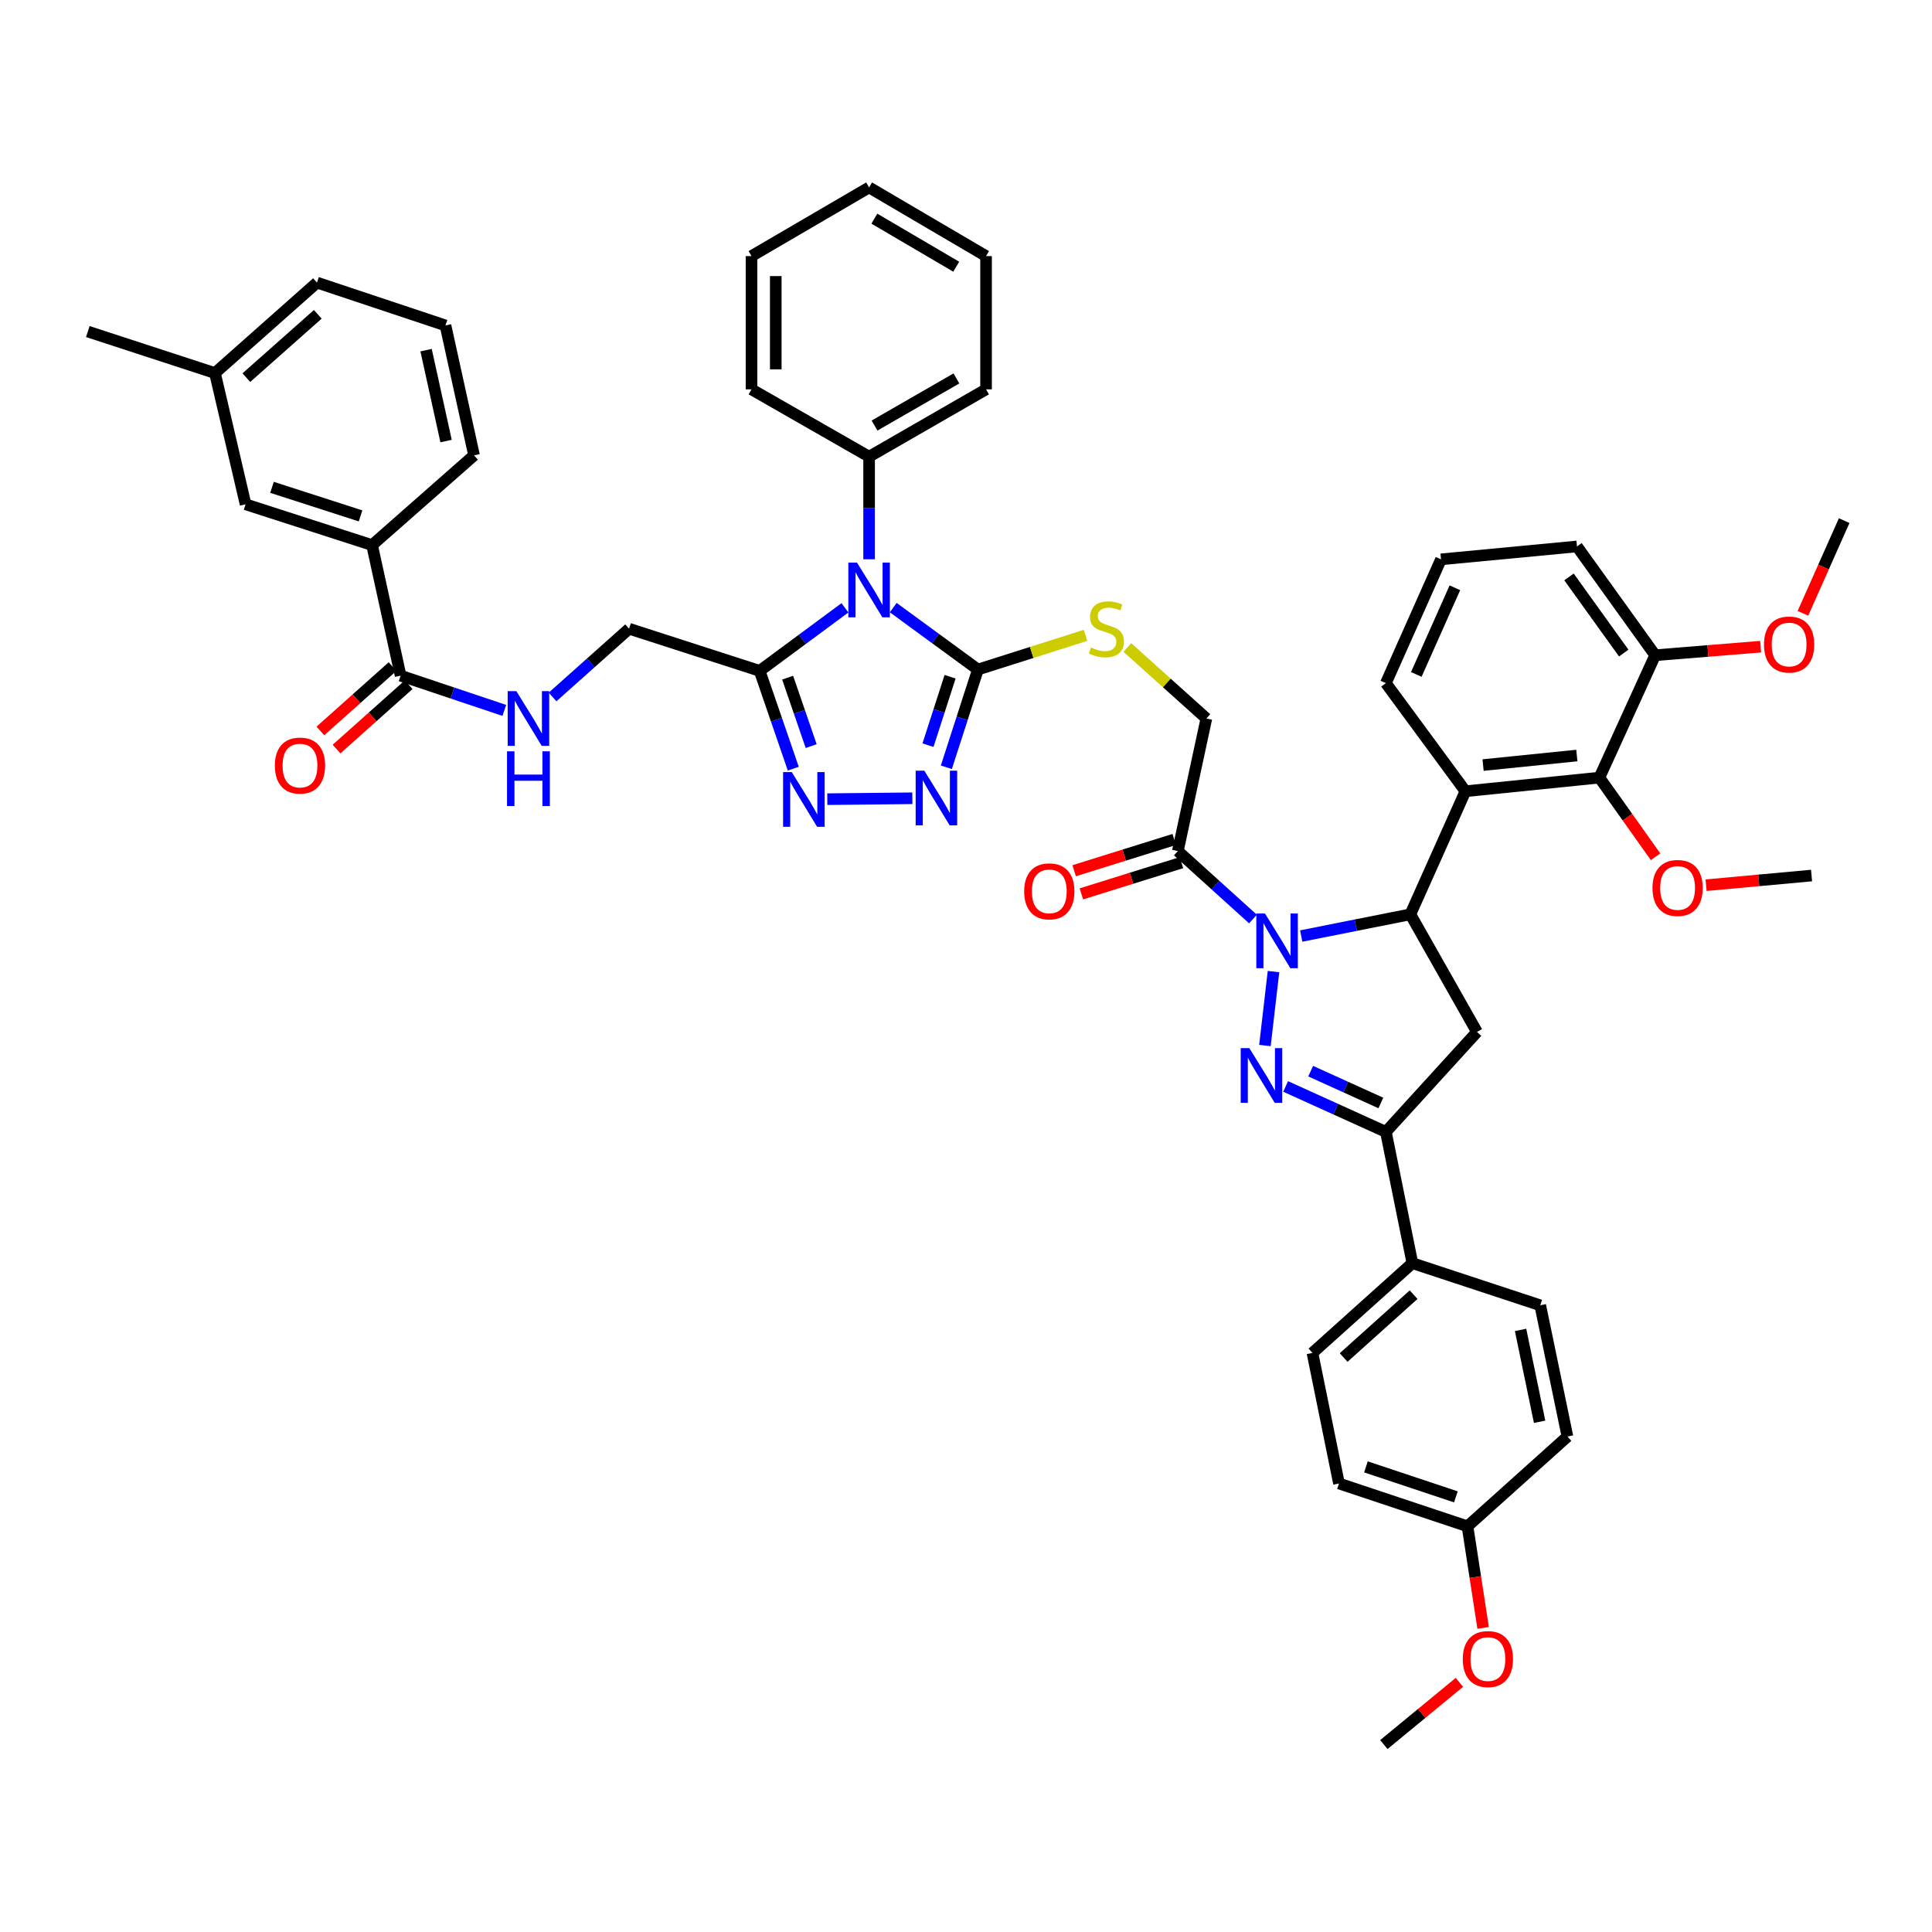 <?xml version='1.0' encoding='iso-8859-1'?>
<svg version='1.1' baseProfile='full'
              xmlns='http://www.w3.org/2000/svg'
                      xmlns:rdkit='http://www.rdkit.org/xml'
                      xmlns:xlink='http://www.w3.org/1999/xlink'
                  xml:space='preserve'
width='1000px' height='1000px' viewBox='0 0 1000 1000'>
<!-- END OF HEADER -->
<rect style='opacity:1.0;fill:#FFFFFF;stroke:none' width='1000' height='1000' x='0' y='0'> </rect>
<path class='bond-0' d='M 659.163,502.889 L 654.727,541.162' style='fill:none;fill-rule:evenodd;stroke:#0000FF;stroke-width:6px;stroke-linecap:butt;stroke-linejoin:miter;stroke-opacity:1' />
<path class='bond-2' d='M 673.506,484.489 L 701.755,478.871' style='fill:none;fill-rule:evenodd;stroke:#0000FF;stroke-width:6px;stroke-linecap:butt;stroke-linejoin:miter;stroke-opacity:1' />
<path class='bond-2' d='M 701.755,478.871 L 730.004,473.253' style='fill:none;fill-rule:evenodd;stroke:#000000;stroke-width:6px;stroke-linecap:butt;stroke-linejoin:miter;stroke-opacity:1' />
<path class='bond-10' d='M 648.536,475.693 L 629.092,458.103' style='fill:none;fill-rule:evenodd;stroke:#0000FF;stroke-width:6px;stroke-linecap:butt;stroke-linejoin:miter;stroke-opacity:1' />
<path class='bond-10' d='M 629.092,458.103 L 609.648,440.512' style='fill:none;fill-rule:evenodd;stroke:#000000;stroke-width:6px;stroke-linecap:butt;stroke-linejoin:miter;stroke-opacity:1' />
<path class='bond-7' d='M 665.437,562.345 L 691.382,574.105' style='fill:none;fill-rule:evenodd;stroke:#0000FF;stroke-width:6px;stroke-linecap:butt;stroke-linejoin:miter;stroke-opacity:1' />
<path class='bond-7' d='M 691.382,574.105 L 717.328,585.865' style='fill:none;fill-rule:evenodd;stroke:#000000;stroke-width:6px;stroke-linecap:butt;stroke-linejoin:miter;stroke-opacity:1' />
<path class='bond-7' d='M 678.404,554.436 L 696.566,562.668' style='fill:none;fill-rule:evenodd;stroke:#0000FF;stroke-width:6px;stroke-linecap:butt;stroke-linejoin:miter;stroke-opacity:1' />
<path class='bond-7' d='M 696.566,562.668 L 714.728,570.9' style='fill:none;fill-rule:evenodd;stroke:#000000;stroke-width:6px;stroke-linecap:butt;stroke-linejoin:miter;stroke-opacity:1' />
<path class='bond-1' d='M 462.331,314.495 L 484.249,330.521' style='fill:none;fill-rule:evenodd;stroke:#0000FF;stroke-width:6px;stroke-linecap:butt;stroke-linejoin:miter;stroke-opacity:1' />
<path class='bond-1' d='M 484.249,330.521 L 506.167,346.548' style='fill:none;fill-rule:evenodd;stroke:#000000;stroke-width:6px;stroke-linecap:butt;stroke-linejoin:miter;stroke-opacity:1' />
<path class='bond-4' d='M 437.346,314.608 L 415.272,330.927' style='fill:none;fill-rule:evenodd;stroke:#0000FF;stroke-width:6px;stroke-linecap:butt;stroke-linejoin:miter;stroke-opacity:1' />
<path class='bond-4' d='M 415.272,330.927 L 393.199,347.245' style='fill:none;fill-rule:evenodd;stroke:#000000;stroke-width:6px;stroke-linecap:butt;stroke-linejoin:miter;stroke-opacity:1' />
<path class='bond-16' d='M 449.847,289.481 L 449.847,262.929' style='fill:none;fill-rule:evenodd;stroke:#0000FF;stroke-width:6px;stroke-linecap:butt;stroke-linejoin:miter;stroke-opacity:1' />
<path class='bond-16' d='M 449.847,262.929 L 449.847,236.377' style='fill:none;fill-rule:evenodd;stroke:#000000;stroke-width:6px;stroke-linecap:butt;stroke-linejoin:miter;stroke-opacity:1' />
<path class='bond-8' d='M 730.004,473.253 L 758.509,409.544' style='fill:none;fill-rule:evenodd;stroke:#000000;stroke-width:6px;stroke-linecap:butt;stroke-linejoin:miter;stroke-opacity:1' />
<path class='bond-9' d='M 730.004,473.253 L 764.488,534.135' style='fill:none;fill-rule:evenodd;stroke:#000000;stroke-width:6px;stroke-linecap:butt;stroke-linejoin:miter;stroke-opacity:1' />
<path class='bond-3' d='M 506.167,346.548 L 534.015,337.704' style='fill:none;fill-rule:evenodd;stroke:#000000;stroke-width:6px;stroke-linecap:butt;stroke-linejoin:miter;stroke-opacity:1' />
<path class='bond-3' d='M 534.015,337.704 L 561.862,328.861' style='fill:none;fill-rule:evenodd;stroke:#CCCC00;stroke-width:6px;stroke-linecap:butt;stroke-linejoin:miter;stroke-opacity:1' />
<path class='bond-5' d='M 506.167,346.548 L 497.996,371.847' style='fill:none;fill-rule:evenodd;stroke:#000000;stroke-width:6px;stroke-linecap:butt;stroke-linejoin:miter;stroke-opacity:1' />
<path class='bond-5' d='M 497.996,371.847 L 489.825,397.146' style='fill:none;fill-rule:evenodd;stroke:#0000FF;stroke-width:6px;stroke-linecap:butt;stroke-linejoin:miter;stroke-opacity:1' />
<path class='bond-5' d='M 491.766,350.278 L 486.046,367.987' style='fill:none;fill-rule:evenodd;stroke:#000000;stroke-width:6px;stroke-linecap:butt;stroke-linejoin:miter;stroke-opacity:1' />
<path class='bond-5' d='M 486.046,367.987 L 480.326,385.697' style='fill:none;fill-rule:evenodd;stroke:#0000FF;stroke-width:6px;stroke-linecap:butt;stroke-linejoin:miter;stroke-opacity:1' />
<path class='bond-18' d='M 393.199,347.245 L 325.612,325.423' style='fill:none;fill-rule:evenodd;stroke:#000000;stroke-width:6px;stroke-linecap:butt;stroke-linejoin:miter;stroke-opacity:1' />
<path class='bond-51' d='M 393.199,347.245 L 401.897,372.553' style='fill:none;fill-rule:evenodd;stroke:#000000;stroke-width:6px;stroke-linecap:butt;stroke-linejoin:miter;stroke-opacity:1' />
<path class='bond-51' d='M 401.897,372.553 L 410.596,397.86' style='fill:none;fill-rule:evenodd;stroke:#0000FF;stroke-width:6px;stroke-linecap:butt;stroke-linejoin:miter;stroke-opacity:1' />
<path class='bond-51' d='M 407.684,350.756 L 413.773,368.471' style='fill:none;fill-rule:evenodd;stroke:#000000;stroke-width:6px;stroke-linecap:butt;stroke-linejoin:miter;stroke-opacity:1' />
<path class='bond-51' d='M 413.773,368.471 L 419.862,386.186' style='fill:none;fill-rule:evenodd;stroke:#0000FF;stroke-width:6px;stroke-linecap:butt;stroke-linejoin:miter;stroke-opacity:1' />
<path class='bond-6' d='M 472.231,413.185 L 428.211,413.651' style='fill:none;fill-rule:evenodd;stroke:#0000FF;stroke-width:6px;stroke-linecap:butt;stroke-linejoin:miter;stroke-opacity:1' />
<path class='bond-17' d='M 717.328,585.865 L 731.05,653.808' style='fill:none;fill-rule:evenodd;stroke:#000000;stroke-width:6px;stroke-linecap:butt;stroke-linejoin:miter;stroke-opacity:1' />
<path class='bond-48' d='M 717.328,585.865 L 764.488,534.135' style='fill:none;fill-rule:evenodd;stroke:#000000;stroke-width:6px;stroke-linecap:butt;stroke-linejoin:miter;stroke-opacity:1' />
<path class='bond-11' d='M 758.509,409.544 L 827.841,402.498' style='fill:none;fill-rule:evenodd;stroke:#000000;stroke-width:6px;stroke-linecap:butt;stroke-linejoin:miter;stroke-opacity:1' />
<path class='bond-11' d='M 767.639,395.994 L 816.171,391.062' style='fill:none;fill-rule:evenodd;stroke:#000000;stroke-width:6px;stroke-linecap:butt;stroke-linejoin:miter;stroke-opacity:1' />
<path class='bond-27' d='M 758.509,409.544 L 717.328,353.594' style='fill:none;fill-rule:evenodd;stroke:#000000;stroke-width:6px;stroke-linecap:butt;stroke-linejoin:miter;stroke-opacity:1' />
<path class='bond-19' d='M 609.648,440.512 L 624.417,371.886' style='fill:none;fill-rule:evenodd;stroke:#000000;stroke-width:6px;stroke-linecap:butt;stroke-linejoin:miter;stroke-opacity:1' />
<path class='bond-20' d='M 607.777,434.519 L 581.881,442.602' style='fill:none;fill-rule:evenodd;stroke:#000000;stroke-width:6px;stroke-linecap:butt;stroke-linejoin:miter;stroke-opacity:1' />
<path class='bond-20' d='M 581.881,442.602 L 555.986,450.686' style='fill:none;fill-rule:evenodd;stroke:#FF0000;stroke-width:6px;stroke-linecap:butt;stroke-linejoin:miter;stroke-opacity:1' />
<path class='bond-20' d='M 611.519,446.506 L 585.623,454.589' style='fill:none;fill-rule:evenodd;stroke:#000000;stroke-width:6px;stroke-linecap:butt;stroke-linejoin:miter;stroke-opacity:1' />
<path class='bond-20' d='M 585.623,454.589 L 559.727,462.673' style='fill:none;fill-rule:evenodd;stroke:#FF0000;stroke-width:6px;stroke-linecap:butt;stroke-linejoin:miter;stroke-opacity:1' />
<path class='bond-21' d='M 827.841,402.498 L 856.709,339.146' style='fill:none;fill-rule:evenodd;stroke:#000000;stroke-width:6px;stroke-linecap:butt;stroke-linejoin:miter;stroke-opacity:1' />
<path class='bond-26' d='M 827.841,402.498 L 842.379,422.98' style='fill:none;fill-rule:evenodd;stroke:#000000;stroke-width:6px;stroke-linecap:butt;stroke-linejoin:miter;stroke-opacity:1' />
<path class='bond-26' d='M 842.379,422.98 L 856.918,443.462' style='fill:none;fill-rule:evenodd;stroke:#FF0000;stroke-width:6px;stroke-linecap:butt;stroke-linejoin:miter;stroke-opacity:1' />
<path class='bond-12' d='M 207.355,349.715 L 234.195,358.709' style='fill:none;fill-rule:evenodd;stroke:#000000;stroke-width:6px;stroke-linecap:butt;stroke-linejoin:miter;stroke-opacity:1' />
<path class='bond-12' d='M 234.195,358.709 L 261.035,367.702' style='fill:none;fill-rule:evenodd;stroke:#0000FF;stroke-width:6px;stroke-linecap:butt;stroke-linejoin:miter;stroke-opacity:1' />
<path class='bond-15' d='M 207.355,349.715 L 192.586,282.142' style='fill:none;fill-rule:evenodd;stroke:#000000;stroke-width:6px;stroke-linecap:butt;stroke-linejoin:miter;stroke-opacity:1' />
<path class='bond-22' d='M 203.176,345.03 L 184.505,361.684' style='fill:none;fill-rule:evenodd;stroke:#000000;stroke-width:6px;stroke-linecap:butt;stroke-linejoin:miter;stroke-opacity:1' />
<path class='bond-22' d='M 184.505,361.684 L 165.835,378.339' style='fill:none;fill-rule:evenodd;stroke:#FF0000;stroke-width:6px;stroke-linecap:butt;stroke-linejoin:miter;stroke-opacity:1' />
<path class='bond-22' d='M 211.535,354.4 L 192.864,371.055' style='fill:none;fill-rule:evenodd;stroke:#000000;stroke-width:6px;stroke-linecap:butt;stroke-linejoin:miter;stroke-opacity:1' />
<path class='bond-22' d='M 192.864,371.055 L 174.194,387.71' style='fill:none;fill-rule:evenodd;stroke:#FF0000;stroke-width:6px;stroke-linecap:butt;stroke-linejoin:miter;stroke-opacity:1' />
<path class='bond-13' d='M 583.505,335.14 L 603.961,353.513' style='fill:none;fill-rule:evenodd;stroke:#CCCC00;stroke-width:6px;stroke-linecap:butt;stroke-linejoin:miter;stroke-opacity:1' />
<path class='bond-13' d='M 603.961,353.513 L 624.417,371.886' style='fill:none;fill-rule:evenodd;stroke:#000000;stroke-width:6px;stroke-linecap:butt;stroke-linejoin:miter;stroke-opacity:1' />
<path class='bond-14' d='M 286.004,360.75 L 305.808,343.087' style='fill:none;fill-rule:evenodd;stroke:#0000FF;stroke-width:6px;stroke-linecap:butt;stroke-linejoin:miter;stroke-opacity:1' />
<path class='bond-14' d='M 305.808,343.087 L 325.612,325.423' style='fill:none;fill-rule:evenodd;stroke:#000000;stroke-width:6px;stroke-linecap:butt;stroke-linejoin:miter;stroke-opacity:1' />
<path class='bond-23' d='M 192.586,282.142 L 127.113,261.024' style='fill:none;fill-rule:evenodd;stroke:#000000;stroke-width:6px;stroke-linecap:butt;stroke-linejoin:miter;stroke-opacity:1' />
<path class='bond-23' d='M 186.62,267.023 L 140.789,252.241' style='fill:none;fill-rule:evenodd;stroke:#000000;stroke-width:6px;stroke-linecap:butt;stroke-linejoin:miter;stroke-opacity:1' />
<path class='bond-34' d='M 192.586,282.142 L 245.369,235.679' style='fill:none;fill-rule:evenodd;stroke:#000000;stroke-width:6px;stroke-linecap:butt;stroke-linejoin:miter;stroke-opacity:1' />
<path class='bond-38' d='M 449.847,236.377 L 510.381,201.53' style='fill:none;fill-rule:evenodd;stroke:#000000;stroke-width:6px;stroke-linecap:butt;stroke-linejoin:miter;stroke-opacity:1' />
<path class='bond-38' d='M 452.662,220.267 L 495.036,195.874' style='fill:none;fill-rule:evenodd;stroke:#000000;stroke-width:6px;stroke-linecap:butt;stroke-linejoin:miter;stroke-opacity:1' />
<path class='bond-39' d='M 449.847,236.377 L 388.978,201.53' style='fill:none;fill-rule:evenodd;stroke:#000000;stroke-width:6px;stroke-linecap:butt;stroke-linejoin:miter;stroke-opacity:1' />
<path class='bond-24' d='M 731.05,653.808 L 679.321,700.271' style='fill:none;fill-rule:evenodd;stroke:#000000;stroke-width:6px;stroke-linecap:butt;stroke-linejoin:miter;stroke-opacity:1' />
<path class='bond-24' d='M 731.682,670.12 L 695.471,702.644' style='fill:none;fill-rule:evenodd;stroke:#000000;stroke-width:6px;stroke-linecap:butt;stroke-linejoin:miter;stroke-opacity:1' />
<path class='bond-25' d='M 731.05,653.808 L 797.228,675.623' style='fill:none;fill-rule:evenodd;stroke:#000000;stroke-width:6px;stroke-linecap:butt;stroke-linejoin:miter;stroke-opacity:1' />
<path class='bond-32' d='M 856.709,339.146 L 884.005,336.932' style='fill:none;fill-rule:evenodd;stroke:#000000;stroke-width:6px;stroke-linecap:butt;stroke-linejoin:miter;stroke-opacity:1' />
<path class='bond-32' d='M 884.005,336.932 L 911.301,334.718' style='fill:none;fill-rule:evenodd;stroke:#FF0000;stroke-width:6px;stroke-linecap:butt;stroke-linejoin:miter;stroke-opacity:1' />
<path class='bond-49' d='M 856.709,339.146 L 816.239,282.84' style='fill:none;fill-rule:evenodd;stroke:#000000;stroke-width:6px;stroke-linecap:butt;stroke-linejoin:miter;stroke-opacity:1' />
<path class='bond-49' d='M 840.441,338.029 L 812.113,298.614' style='fill:none;fill-rule:evenodd;stroke:#000000;stroke-width:6px;stroke-linecap:butt;stroke-linejoin:miter;stroke-opacity:1' />
<path class='bond-29' d='M 127.113,261.024 L 111.263,193.095' style='fill:none;fill-rule:evenodd;stroke:#000000;stroke-width:6px;stroke-linecap:butt;stroke-linejoin:miter;stroke-opacity:1' />
<path class='bond-30' d='M 679.321,700.271 L 693.057,767.844' style='fill:none;fill-rule:evenodd;stroke:#000000;stroke-width:6px;stroke-linecap:butt;stroke-linejoin:miter;stroke-opacity:1' />
<path class='bond-31' d='M 797.228,675.623 L 811.307,743.552' style='fill:none;fill-rule:evenodd;stroke:#000000;stroke-width:6px;stroke-linecap:butt;stroke-linejoin:miter;stroke-opacity:1' />
<path class='bond-31' d='M 787.044,688.361 L 796.899,735.911' style='fill:none;fill-rule:evenodd;stroke:#000000;stroke-width:6px;stroke-linecap:butt;stroke-linejoin:miter;stroke-opacity:1' />
<path class='bond-42' d='M 883.065,458.18 L 910.36,455.681' style='fill:none;fill-rule:evenodd;stroke:#FF0000;stroke-width:6px;stroke-linecap:butt;stroke-linejoin:miter;stroke-opacity:1' />
<path class='bond-42' d='M 910.36,455.681 L 937.656,453.182' style='fill:none;fill-rule:evenodd;stroke:#000000;stroke-width:6px;stroke-linecap:butt;stroke-linejoin:miter;stroke-opacity:1' />
<path class='bond-35' d='M 717.328,353.594 L 745.854,289.516' style='fill:none;fill-rule:evenodd;stroke:#000000;stroke-width:6px;stroke-linecap:butt;stroke-linejoin:miter;stroke-opacity:1' />
<path class='bond-35' d='M 733.079,349.089 L 753.047,304.235' style='fill:none;fill-rule:evenodd;stroke:#000000;stroke-width:6px;stroke-linecap:butt;stroke-linejoin:miter;stroke-opacity:1' />
<path class='bond-28' d='M 759.577,790.015 L 811.307,743.552' style='fill:none;fill-rule:evenodd;stroke:#000000;stroke-width:6px;stroke-linecap:butt;stroke-linejoin:miter;stroke-opacity:1' />
<path class='bond-33' d='M 759.577,790.015 L 763.62,816.303' style='fill:none;fill-rule:evenodd;stroke:#000000;stroke-width:6px;stroke-linecap:butt;stroke-linejoin:miter;stroke-opacity:1' />
<path class='bond-33' d='M 763.62,816.303 L 767.663,842.592' style='fill:none;fill-rule:evenodd;stroke:#FF0000;stroke-width:6px;stroke-linecap:butt;stroke-linejoin:miter;stroke-opacity:1' />
<path class='bond-50' d='M 759.577,790.015 L 693.057,767.844' style='fill:none;fill-rule:evenodd;stroke:#000000;stroke-width:6px;stroke-linecap:butt;stroke-linejoin:miter;stroke-opacity:1' />
<path class='bond-50' d='M 753.57,774.776 L 707.006,759.256' style='fill:none;fill-rule:evenodd;stroke:#000000;stroke-width:6px;stroke-linecap:butt;stroke-linejoin:miter;stroke-opacity:1' />
<path class='bond-41' d='M 111.263,193.095 L 45.455,171.615' style='fill:none;fill-rule:evenodd;stroke:#000000;stroke-width:6px;stroke-linecap:butt;stroke-linejoin:miter;stroke-opacity:1' />
<path class='bond-53' d='M 111.263,193.095 L 164.074,146.277' style='fill:none;fill-rule:evenodd;stroke:#000000;stroke-width:6px;stroke-linecap:butt;stroke-linejoin:miter;stroke-opacity:1' />
<path class='bond-53' d='M 127.515,195.469 L 164.482,162.696' style='fill:none;fill-rule:evenodd;stroke:#000000;stroke-width:6px;stroke-linecap:butt;stroke-linejoin:miter;stroke-opacity:1' />
<path class='bond-43' d='M 933.193,317.45 L 943.869,293.461' style='fill:none;fill-rule:evenodd;stroke:#FF0000;stroke-width:6px;stroke-linecap:butt;stroke-linejoin:miter;stroke-opacity:1' />
<path class='bond-43' d='M 943.869,293.461 L 954.545,269.473' style='fill:none;fill-rule:evenodd;stroke:#000000;stroke-width:6px;stroke-linecap:butt;stroke-linejoin:miter;stroke-opacity:1' />
<path class='bond-44' d='M 755.388,870.787 L 735.835,886.885' style='fill:none;fill-rule:evenodd;stroke:#FF0000;stroke-width:6px;stroke-linecap:butt;stroke-linejoin:miter;stroke-opacity:1' />
<path class='bond-44' d='M 735.835,886.885 L 716.281,902.983' style='fill:none;fill-rule:evenodd;stroke:#000000;stroke-width:6px;stroke-linecap:butt;stroke-linejoin:miter;stroke-opacity:1' />
<path class='bond-36' d='M 245.369,235.679 L 230.58,168.448' style='fill:none;fill-rule:evenodd;stroke:#000000;stroke-width:6px;stroke-linecap:butt;stroke-linejoin:miter;stroke-opacity:1' />
<path class='bond-36' d='M 230.887,228.293 L 220.534,181.231' style='fill:none;fill-rule:evenodd;stroke:#000000;stroke-width:6px;stroke-linecap:butt;stroke-linejoin:miter;stroke-opacity:1' />
<path class='bond-37' d='M 745.854,289.516 L 816.239,282.84' style='fill:none;fill-rule:evenodd;stroke:#000000;stroke-width:6px;stroke-linecap:butt;stroke-linejoin:miter;stroke-opacity:1' />
<path class='bond-40' d='M 230.58,168.448 L 164.074,146.277' style='fill:none;fill-rule:evenodd;stroke:#000000;stroke-width:6px;stroke-linecap:butt;stroke-linejoin:miter;stroke-opacity:1' />
<path class='bond-46' d='M 510.381,201.53 L 510.381,132.555' style='fill:none;fill-rule:evenodd;stroke:#000000;stroke-width:6px;stroke-linecap:butt;stroke-linejoin:miter;stroke-opacity:1' />
<path class='bond-45' d='M 388.978,201.53 L 388.978,132.555' style='fill:none;fill-rule:evenodd;stroke:#000000;stroke-width:6px;stroke-linecap:butt;stroke-linejoin:miter;stroke-opacity:1' />
<path class='bond-45' d='M 401.535,191.184 L 401.535,142.901' style='fill:none;fill-rule:evenodd;stroke:#000000;stroke-width:6px;stroke-linecap:butt;stroke-linejoin:miter;stroke-opacity:1' />
<path class='bond-47' d='M 388.978,132.555 L 449.847,97.017' style='fill:none;fill-rule:evenodd;stroke:#000000;stroke-width:6px;stroke-linecap:butt;stroke-linejoin:miter;stroke-opacity:1' />
<path class='bond-52' d='M 510.381,132.555 L 449.847,97.017' style='fill:none;fill-rule:evenodd;stroke:#000000;stroke-width:6px;stroke-linecap:butt;stroke-linejoin:miter;stroke-opacity:1' />
<path class='bond-52' d='M 494.943,138.053 L 452.569,113.177' style='fill:none;fill-rule:evenodd;stroke:#000000;stroke-width:6px;stroke-linecap:butt;stroke-linejoin:miter;stroke-opacity:1' />
<path  class='atom-0' d='M 654.748 472.815
L 664.028 487.815
Q 664.948 489.295, 666.428 491.975
Q 667.908 494.655, 667.988 494.815
L 667.988 472.815
L 671.748 472.815
L 671.748 501.135
L 667.868 501.135
L 657.908 484.735
Q 656.748 482.815, 655.508 480.615
Q 654.308 478.415, 653.948 477.735
L 653.948 501.135
L 650.268 501.135
L 650.268 472.815
L 654.748 472.815
' fill='#0000FF'/>
<path  class='atom-1' d='M 646.669 542.516
L 655.949 557.516
Q 656.869 558.996, 658.349 561.676
Q 659.829 564.356, 659.909 564.516
L 659.909 542.516
L 663.669 542.516
L 663.669 570.836
L 659.789 570.836
L 649.829 554.436
Q 648.669 552.516, 647.429 550.316
Q 646.229 548.116, 645.869 547.436
L 645.869 570.836
L 642.189 570.836
L 642.189 542.516
L 646.669 542.516
' fill='#0000FF'/>
<path  class='atom-2' d='M 443.587 291.206
L 452.867 306.206
Q 453.787 307.686, 455.267 310.366
Q 456.747 313.046, 456.827 313.206
L 456.827 291.206
L 460.587 291.206
L 460.587 319.526
L 456.707 319.526
L 446.747 303.126
Q 445.587 301.206, 444.347 299.006
Q 443.147 296.806, 442.787 296.126
L 442.787 319.526
L 439.107 319.526
L 439.107 291.206
L 443.587 291.206
' fill='#0000FF'/>
<path  class='atom-6' d='M 478.427 398.893
L 487.707 413.893
Q 488.627 415.373, 490.107 418.053
Q 491.587 420.733, 491.667 420.893
L 491.667 398.893
L 495.427 398.893
L 495.427 427.213
L 491.547 427.213
L 481.587 410.813
Q 480.427 408.893, 479.187 406.693
Q 477.987 404.493, 477.627 403.813
L 477.627 427.213
L 473.947 427.213
L 473.947 398.893
L 478.427 398.893
' fill='#0000FF'/>
<path  class='atom-7' d='M 409.807 399.619
L 419.087 414.619
Q 420.007 416.099, 421.487 418.779
Q 422.967 421.459, 423.047 421.619
L 423.047 399.619
L 426.807 399.619
L 426.807 427.939
L 422.927 427.939
L 412.967 411.539
Q 411.807 409.619, 410.567 407.419
Q 409.367 405.219, 409.007 404.539
L 409.007 427.939
L 405.327 427.939
L 405.327 399.619
L 409.807 399.619
' fill='#0000FF'/>
<path  class='atom-14' d='M 564.687 335.143
Q 565.007 335.263, 566.327 335.823
Q 567.647 336.383, 569.087 336.743
Q 570.567 337.063, 572.007 337.063
Q 574.687 337.063, 576.247 335.783
Q 577.807 334.463, 577.807 332.183
Q 577.807 330.623, 577.007 329.663
Q 576.247 328.703, 575.047 328.183
Q 573.847 327.663, 571.847 327.063
Q 569.327 326.303, 567.807 325.583
Q 566.327 324.863, 565.247 323.343
Q 564.207 321.823, 564.207 319.263
Q 564.207 315.703, 566.607 313.503
Q 569.047 311.303, 573.847 311.303
Q 577.127 311.303, 580.847 312.863
L 579.927 315.943
Q 576.527 314.543, 573.967 314.543
Q 571.207 314.543, 569.687 315.703
Q 568.167 316.823, 568.207 318.783
Q 568.207 320.303, 568.967 321.223
Q 569.767 322.143, 570.887 322.663
Q 572.047 323.183, 573.967 323.783
Q 576.527 324.583, 578.047 325.383
Q 579.567 326.183, 580.647 327.823
Q 581.767 329.423, 581.767 332.183
Q 581.767 336.103, 579.127 338.223
Q 576.527 340.303, 572.167 340.303
Q 569.647 340.303, 567.727 339.743
Q 565.847 339.223, 563.607 338.303
L 564.687 335.143
' fill='#CCCC00'/>
<path  class='atom-15' d='M 267.259 357.726
L 276.539 372.726
Q 277.459 374.206, 278.939 376.886
Q 280.419 379.566, 280.499 379.726
L 280.499 357.726
L 284.259 357.726
L 284.259 386.046
L 280.379 386.046
L 270.419 369.646
Q 269.259 367.726, 268.019 365.526
Q 266.819 363.326, 266.459 362.646
L 266.459 386.046
L 262.779 386.046
L 262.779 357.726
L 267.259 357.726
' fill='#0000FF'/>
<path  class='atom-15' d='M 262.439 388.878
L 266.279 388.878
L 266.279 400.918
L 280.759 400.918
L 280.759 388.878
L 284.599 388.878
L 284.599 417.198
L 280.759 417.198
L 280.759 404.118
L 266.279 404.118
L 266.279 417.198
L 262.439 417.198
L 262.439 388.878
' fill='#0000FF'/>
<path  class='atom-21' d='M 530.114 461.361
Q 530.114 454.561, 533.474 450.761
Q 536.834 446.961, 543.114 446.961
Q 549.394 446.961, 552.754 450.761
Q 556.114 454.561, 556.114 461.361
Q 556.114 468.241, 552.714 472.161
Q 549.314 476.041, 543.114 476.041
Q 536.874 476.041, 533.474 472.161
Q 530.114 468.281, 530.114 461.361
M 543.114 472.841
Q 547.434 472.841, 549.754 469.961
Q 552.114 467.041, 552.114 461.361
Q 552.114 455.801, 549.754 453.001
Q 547.434 450.161, 543.114 450.161
Q 538.794 450.161, 536.434 452.961
Q 534.114 455.761, 534.114 461.361
Q 534.114 467.081, 536.434 469.961
Q 538.794 472.841, 543.114 472.841
' fill='#FF0000'/>
<path  class='atom-23' d='M 142.27 396.258
Q 142.27 389.458, 145.63 385.658
Q 148.99 381.858, 155.27 381.858
Q 161.55 381.858, 164.91 385.658
Q 168.27 389.458, 168.27 396.258
Q 168.27 403.138, 164.87 407.058
Q 161.47 410.938, 155.27 410.938
Q 149.03 410.938, 145.63 407.058
Q 142.27 403.178, 142.27 396.258
M 155.27 407.738
Q 159.59 407.738, 161.91 404.858
Q 164.27 401.938, 164.27 396.258
Q 164.27 390.698, 161.91 387.898
Q 159.59 385.058, 155.27 385.058
Q 150.95 385.058, 148.59 387.858
Q 146.27 390.658, 146.27 396.258
Q 146.27 401.978, 148.59 404.858
Q 150.95 407.738, 155.27 407.738
' fill='#FF0000'/>
<path  class='atom-27' d='M 855.324 459.61
Q 855.324 452.81, 858.684 449.01
Q 862.044 445.21, 868.324 445.21
Q 874.604 445.21, 877.964 449.01
Q 881.324 452.81, 881.324 459.61
Q 881.324 466.49, 877.924 470.41
Q 874.524 474.29, 868.324 474.29
Q 862.084 474.29, 858.684 470.41
Q 855.324 466.53, 855.324 459.61
M 868.324 471.09
Q 872.644 471.09, 874.964 468.21
Q 877.324 465.29, 877.324 459.61
Q 877.324 454.05, 874.964 451.25
Q 872.644 448.41, 868.324 448.41
Q 864.004 448.41, 861.644 451.21
Q 859.324 454.01, 859.324 459.61
Q 859.324 465.33, 861.644 468.21
Q 864.004 471.09, 868.324 471.09
' fill='#FF0000'/>
<path  class='atom-33' d='M 913.04 333.603
Q 913.04 326.803, 916.4 323.003
Q 919.76 319.203, 926.04 319.203
Q 932.32 319.203, 935.68 323.003
Q 939.04 326.803, 939.04 333.603
Q 939.04 340.483, 935.64 344.403
Q 932.24 348.283, 926.04 348.283
Q 919.8 348.283, 916.4 344.403
Q 913.04 340.523, 913.04 333.603
M 926.04 345.083
Q 930.36 345.083, 932.68 342.203
Q 935.04 339.283, 935.04 333.603
Q 935.04 328.043, 932.68 325.243
Q 930.36 322.403, 926.04 322.403
Q 921.72 322.403, 919.36 325.203
Q 917.04 328.003, 917.04 333.603
Q 917.04 339.323, 919.36 342.203
Q 921.72 345.083, 926.04 345.083
' fill='#FF0000'/>
<path  class='atom-34' d='M 757.132 858.728
Q 757.132 851.928, 760.492 848.128
Q 763.852 844.328, 770.132 844.328
Q 776.412 844.328, 779.772 848.128
Q 783.132 851.928, 783.132 858.728
Q 783.132 865.608, 779.732 869.528
Q 776.332 873.408, 770.132 873.408
Q 763.892 873.408, 760.492 869.528
Q 757.132 865.648, 757.132 858.728
M 770.132 870.208
Q 774.452 870.208, 776.772 867.328
Q 779.132 864.408, 779.132 858.728
Q 779.132 853.168, 776.772 850.368
Q 774.452 847.528, 770.132 847.528
Q 765.812 847.528, 763.452 850.328
Q 761.132 853.128, 761.132 858.728
Q 761.132 864.448, 763.452 867.328
Q 765.812 870.208, 770.132 870.208
' fill='#FF0000'/>
</svg>
